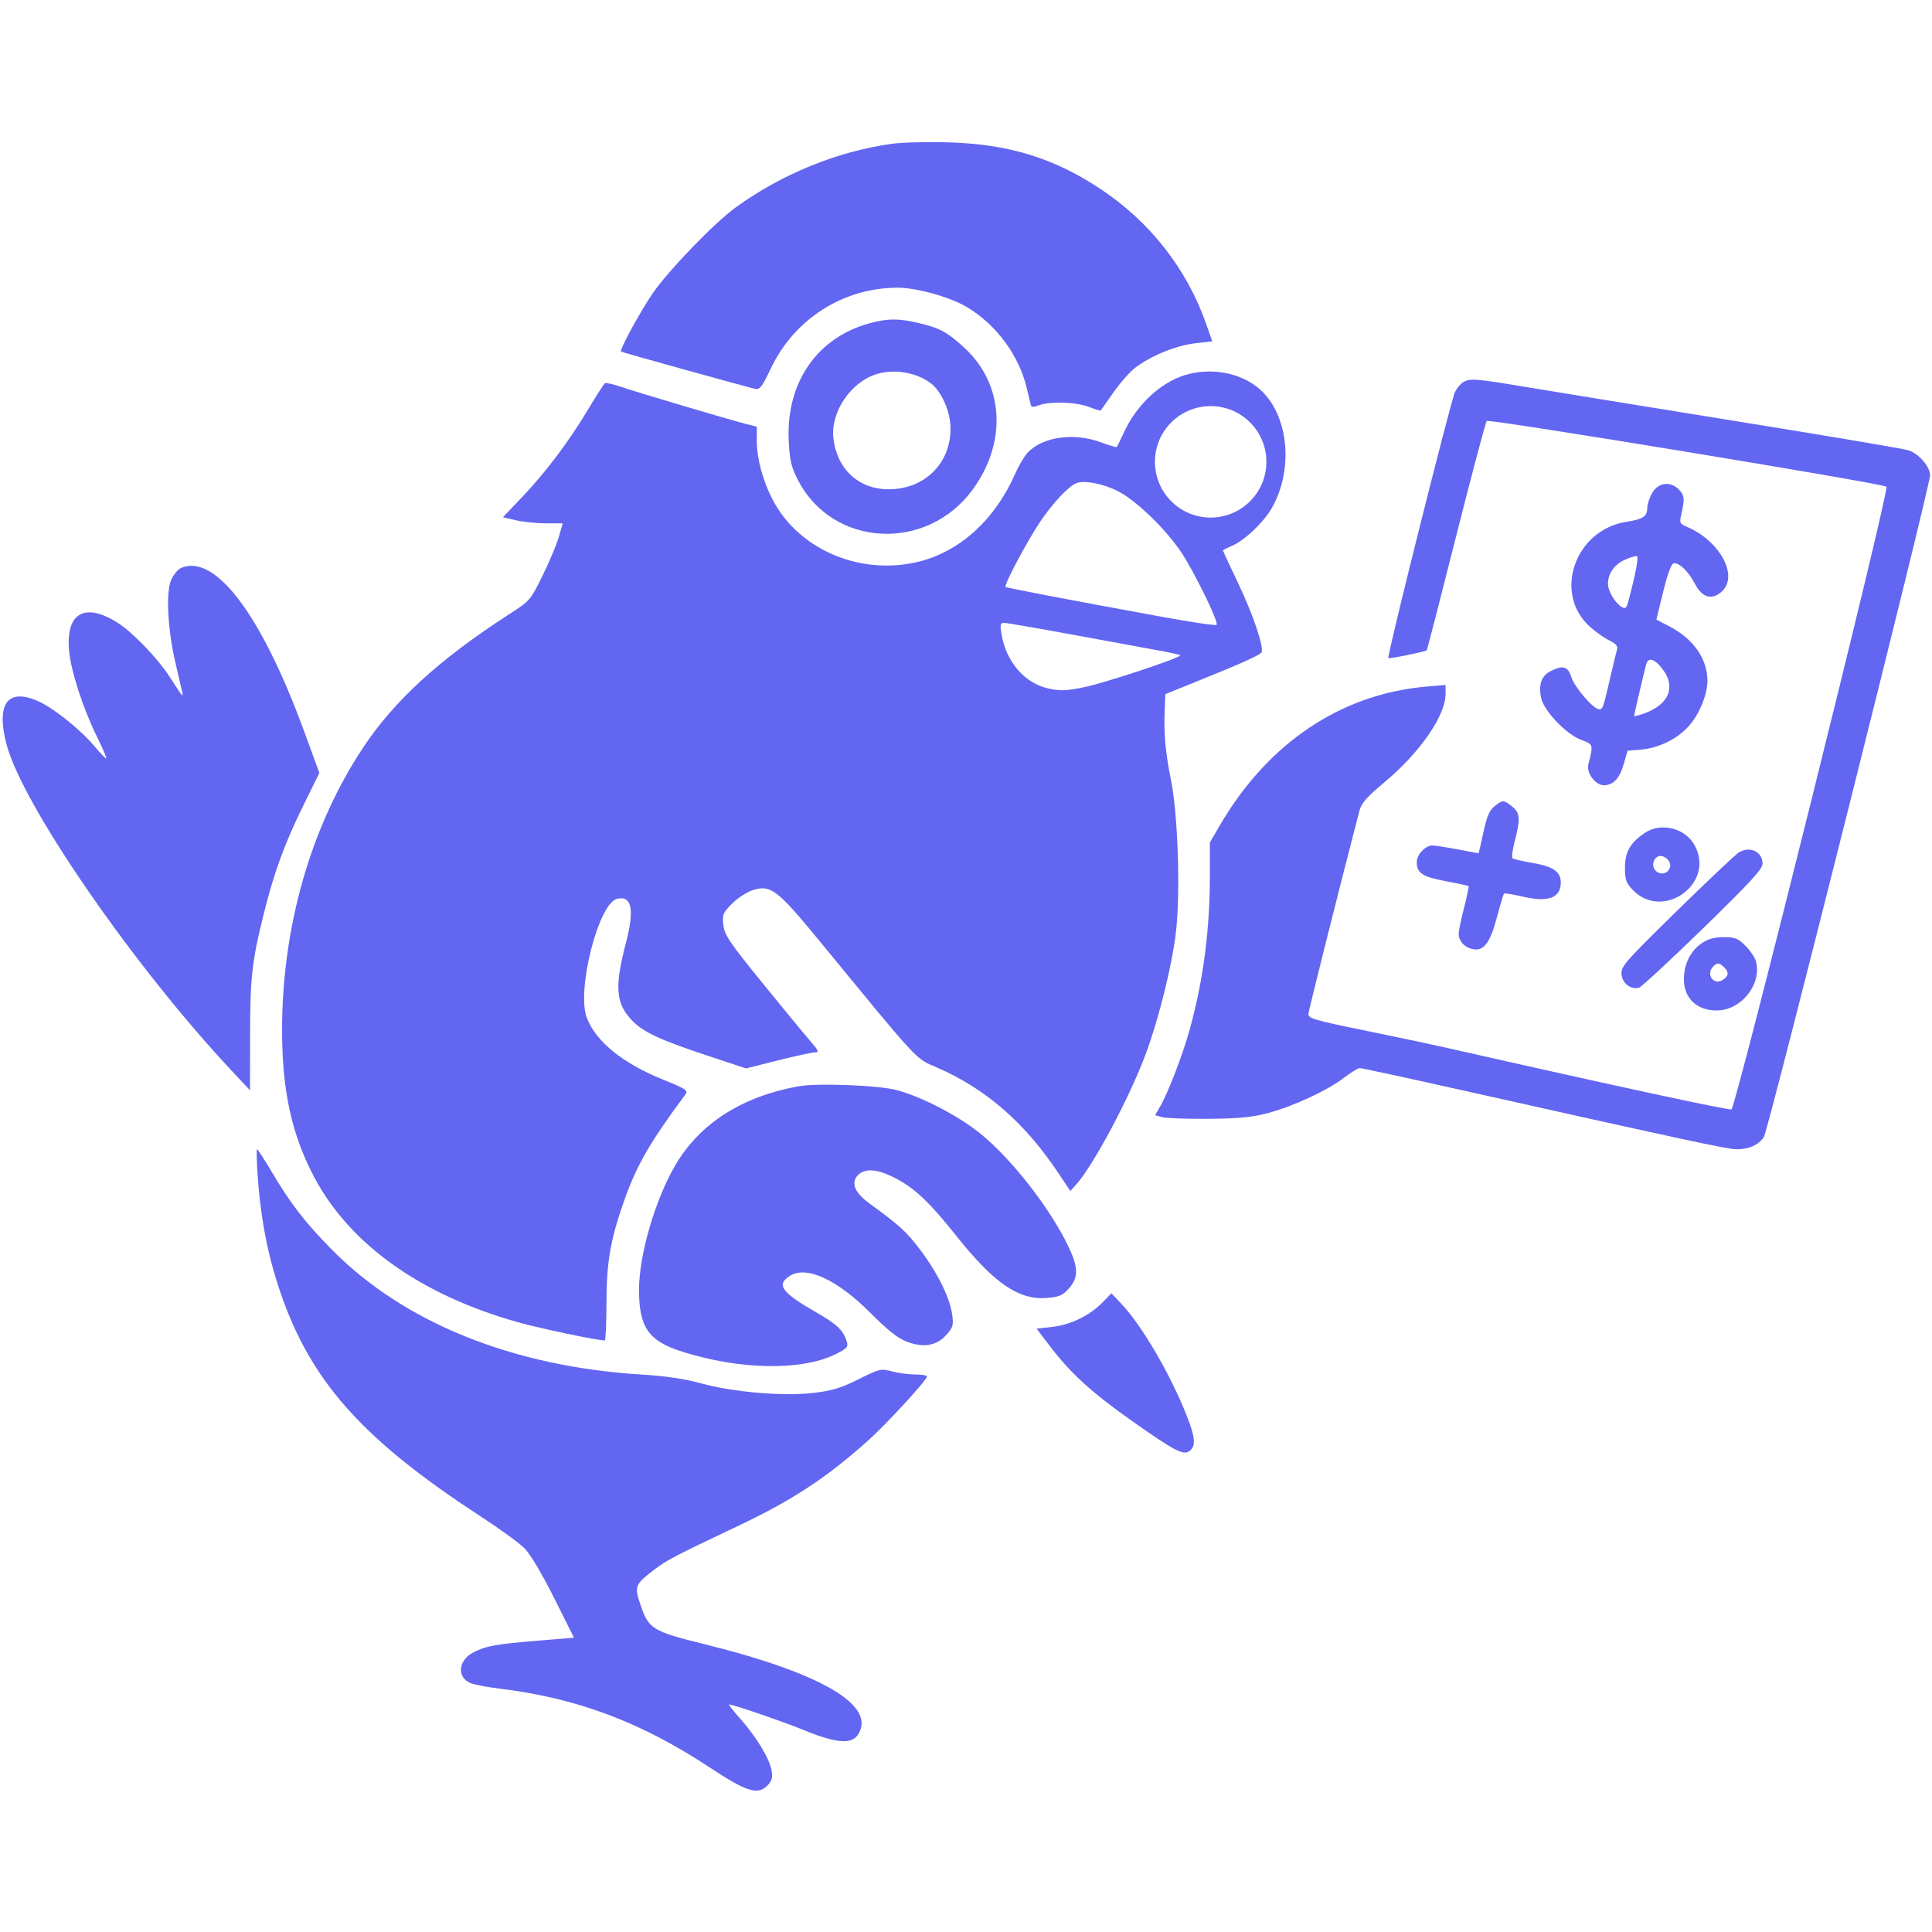 <svg width="650" height="650" viewBox="0 0 650 650" fill="none" xmlns="http://www.w3.org/2000/svg">
<g clip-path="url(#clip0_21442_366)">
<path d="M86.498 386.659C86.731 386.659 88.977 390.129 91.489 394.369C97.803 405.025 102.611 411.24 111.634 420.406C135.824 444.981 172.541 459.795 215.85 462.451C223.926 462.946 230.358 463.898 235.889 465.416C246.777 468.405 263.57 469.829 273.739 468.626C279.947 467.891 282.957 466.976 288.853 464.032C295.931 460.497 296.364 460.396 300.099 461.395C302.236 461.966 305.763 462.434 307.937 462.434C310.11 462.434 311.882 462.731 311.876 463.094C311.852 464.318 298.285 479.078 292.036 484.678C278.117 497.152 266.613 504.711 248.45 513.32C226.694 523.632 224.249 524.912 219.895 528.267C213.645 533.084 213.398 533.714 215.409 539.715C218.211 548.069 219.401 548.81 236.996 553.161C276.786 563.001 295.339 574.05 288.49 583.829C286.347 586.889 281.13 586.418 270.856 582.238C263.223 579.132 246.695 573.453 245.286 573.452C245.011 573.452 246.701 575.603 249.041 578.233C254.489 584.352 258.957 591.746 259.599 595.703C259.998 598.16 259.694 599.214 258.139 600.769C254.901 604.008 251.137 602.813 238.723 594.608C215.713 579.399 193.984 571.253 168.059 568.12C164.056 567.636 159.703 566.81 158.387 566.286C153.591 564.376 154.099 558.565 159.295 555.914C163.562 553.737 166.767 553.16 181.261 551.963L193.115 550.984L186.386 537.543C182.279 529.34 178.401 522.846 176.435 520.881C174.664 519.11 168.039 514.291 161.712 510.172C119.412 482.639 102.062 462.076 92.087 427.655C89.318 418.097 87.493 407.225 86.681 395.444C86.349 390.614 86.267 386.663 86.498 386.659Z" fill="#6366F1"/>
<path d="M377.517 438.927C384.129 445.926 393.651 462.217 399.067 475.798C402.091 483.378 402.407 486.353 400.369 488.045C398.254 489.8 395.526 488.41 380.994 478.174C367.267 468.505 360.224 462.08 353.114 452.742L348.754 447.015L354.115 446.407C360.266 445.71 366.721 442.54 371.02 438.104L373.916 435.115L377.517 438.927Z" fill="#6366F1"/>
<path d="M268.566 365.48C274.951 364.32 295.692 365.121 301.757 366.763C310.193 369.047 322.347 375.357 329.682 381.264C340.328 389.836 353.442 406.663 359.565 419.606C362.833 426.513 362.845 429.866 359.616 433.479C357.513 435.832 356.349 436.336 352.209 436.68C342.759 437.463 334.457 431.765 321.692 415.736C312.808 404.58 307.969 399.968 301.562 396.553C295.323 393.228 290.894 392.87 288.516 395.497C286.212 398.044 287.598 401.303 292.512 404.886C302.779 412.373 305.029 414.431 309.655 420.577C315.481 428.317 319.577 436.629 320.351 442.281C320.845 445.884 320.633 446.618 318.38 449.119C315.076 452.786 310.687 453.532 305.058 451.383C302.071 450.242 298.626 447.518 292.925 441.793C281.608 430.428 271.203 425.661 265.65 429.299C261.047 432.315 262.975 434.871 275.094 441.816C281.735 445.622 283.797 447.66 284.957 451.559C285.441 453.185 284.848 453.788 280.864 455.719C269.455 461.251 248.871 460.867 229.542 454.763C218.166 451.171 214.963 446.555 214.993 433.798C215.02 422.006 220.55 403.211 227.373 391.727C235.587 377.9 249.698 368.909 268.566 365.48Z" fill="#6366F1"/>
<path fill-rule="evenodd" clip-rule="evenodd" d="M398.523 126.241C407.245 123.515 417.266 125.322 423.632 130.771C433.57 139.277 435.462 158 427.718 171.213C424.956 175.926 418.544 181.948 414.484 183.645C412.818 184.341 411.454 185.047 411.453 185.214C411.453 185.38 413.799 190.43 416.666 196.436C421.48 206.516 425.16 217.338 424.475 219.395C424.174 220.295 418.502 222.849 401.981 229.526L392.069 233.532L391.869 238.506C391.528 246.999 392.039 252.832 393.965 262.425C396.32 274.157 397.167 300.361 395.622 313.654C394.333 324.74 389.913 342.587 385.506 354.499C380.034 369.288 367.699 392.395 361.883 398.747L360.094 400.704L356.151 394.782C344.747 377.66 331.684 366.299 315.152 359.125C307.826 355.946 309.735 358.001 276.282 317.26C261.521 299.284 259.4 297.63 253.412 299.424C251.434 300.017 248.268 302.05 246.376 303.941C243.208 307.11 242.97 307.681 243.368 311.206C243.745 314.552 245.364 316.962 256.23 330.361C263.067 338.791 270.302 347.572 272.305 349.874C275.383 353.41 275.677 354.059 274.2 354.059C273.238 354.059 267.624 355.274 261.724 356.758L250.996 359.459L238.488 355.317C221.413 349.662 216.018 347.099 212.155 342.804C207.137 337.224 206.806 331.712 210.615 317.107C213.528 305.939 212.534 301.168 207.554 302.417C201.356 303.973 193.939 333.111 197.396 342.327C200.42 350.389 209.45 357.72 223.201 363.278C230.795 366.347 231.591 366.876 230.609 368.201C218.542 384.464 214.128 392.147 209.875 404.281C205.33 417.249 204.067 424.642 204.037 438.424C204.022 445.329 203.77 450.98 203.475 450.98C200.886 450.979 181.736 446.954 174.082 444.801C141.631 435.672 117.767 418.686 105.799 396.197C98.159 381.837 94.899 366.992 94.901 346.569C94.907 311.748 104.585 278.03 122.197 251.475C132.717 235.616 147.932 221.732 171.355 206.618C178.274 202.152 178.478 201.917 182.525 193.699C184.793 189.096 187.249 183.246 187.985 180.702L189.322 176.077H183.709C180.622 176.077 176.094 175.615 173.646 175.05L169.196 174.022L175.564 167.34C183.597 158.91 191.446 148.489 197.871 137.723C200.625 133.108 203.174 129.149 203.534 128.926C203.895 128.704 206.317 129.25 208.918 130.139C214.408 132.016 245.357 141.208 250.873 142.6L254.618 143.544V148.171C254.618 154.359 256.699 162 260.146 168.469C269.106 185.279 290.11 193.915 309.656 188.824C323.195 185.298 334.791 174.65 341.422 159.657C342.674 156.825 344.571 153.56 345.636 152.401C350.667 146.928 361.312 145.408 370.509 148.849C373.226 149.865 375.573 150.559 375.722 150.391C375.872 150.219 377.051 147.826 378.343 145.069C382.543 136.112 390.4 128.782 398.523 126.241ZM337.834 209.559C336.575 209.559 336.426 210.132 336.906 213.132C338.408 222.527 344.611 229.817 352.63 231.611C356.654 232.512 358.58 232.449 364.64 231.222C371.716 229.788 397.769 221.133 397.081 220.445C396.888 220.252 393.6 219.528 389.774 218.836C385.947 218.143 373.033 215.772 361.075 213.567C349.117 211.362 338.658 209.559 337.834 209.559ZM375.976 165.174C371.012 162.695 364.74 161.508 362.112 162.55C359.457 163.603 353.854 169.623 349.759 175.824C345.075 182.915 337.685 196.919 338.339 197.461C338.772 197.816 358.206 201.537 390.939 207.53C400.736 209.324 409.004 210.537 409.314 210.228C410.13 209.412 401.742 192.237 397.313 185.655C392.018 177.784 382.032 168.2 375.976 165.174ZM407.315 136.626C396.96 136.626 388.566 145.02 388.566 155.375C388.566 165.731 396.96 174.126 407.315 174.126C417.671 174.126 426.065 165.731 426.065 155.375C426.065 145.02 417.67 136.626 407.315 136.626Z" fill="#6366F1"/>
<path d="M492.294 128.569C494.597 127.228 496.565 127.381 513.526 130.226C522.081 131.66 553.861 136.826 584.149 141.705C614.436 146.584 640.492 150.989 642.052 151.491C645.575 152.627 649.35 156.983 649.35 159.914C649.348 163.593 594.942 380.209 593.445 382.502C591.666 385.217 588.475 386.659 584.247 386.659C581.184 386.659 568.29 383.88 486.346 365.561C471.081 362.148 458.099 359.354 457.498 359.351C456.896 359.348 454.517 360.797 452.212 362.57C446.668 366.835 435.19 372.177 426.682 374.453C421.325 375.886 416.93 376.314 406.607 376.408C399.338 376.473 392.315 376.225 391.002 375.858L388.613 375.189L390.285 372.334C393.018 367.661 398.1 354.364 400.431 345.778C404.919 329.251 407.048 312.733 407.048 294.425V283.438L410.487 277.551C426.608 249.947 451.238 233.44 479.959 230.991L486.346 230.447L486.345 233.439C486.344 240.767 477.742 253.199 465.731 263.23C459.801 268.184 458.029 270.209 457.355 272.798C450.508 299.143 440.28 339.892 440.196 341.163C440.103 342.606 442.328 343.262 458.592 346.579C468.769 348.655 481.648 351.385 487.213 352.645C543.174 365.316 581.561 373.606 582.532 373.229C584.011 372.652 635.76 164.791 634.686 163.745C633.549 162.67 501.004 140.87 500.204 141.627C499.829 141.988 495.189 159.45 489.895 180.429C484.6 201.407 480.15 218.669 480.003 218.795C479.431 219.269 467.385 221.718 467.083 221.422C466.543 220.889 488.215 134.39 489.525 131.846C490.2 130.537 491.446 129.063 492.294 128.569Z" fill="#6366F1"/>
<path d="M60.958 191.057C72.413 186.227 87.903 206.747 102.183 245.67L107.449 260.024L101.771 271.578C95.661 284.01 92.092 293.859 88.646 307.801C84.753 323.55 84.144 329.031 84.135 348.331L84.125 366.834L78.338 360.667C45.002 325.14 7.508 270.828 2.169 250.335C-1.403 236.616 2.655 231.284 13.071 236.01C18.168 238.323 27.178 245.57 31.756 251.038C33.786 253.462 35.585 255.309 35.753 255.142C35.921 254.974 34.507 251.682 32.611 247.827C27.956 238.36 23.987 226.208 23.275 219.242C21.945 206.222 28.486 202.408 39.751 209.637C44.623 212.764 53.012 221.457 56.821 227.331C61.703 234.858 61.802 234.973 61.223 232.468C60.943 231.256 59.931 226.895 58.976 222.775C56.427 211.79 55.782 199.41 57.541 195.227C58.308 193.402 59.846 191.526 60.958 191.057Z" fill="#6366F1"/>
<path fill-rule="evenodd" clip-rule="evenodd" d="M579.961 315.291C583.733 315.291 584.724 315.69 587.268 318.234C588.888 319.854 590.477 322.235 590.802 323.527C592.748 331.282 585.744 339.961 577.54 339.961C570.835 339.961 566.526 335.833 566.529 329.412C566.53 324.341 568.784 319.842 572.604 317.291C574.71 315.883 576.892 315.291 579.961 315.291ZM580.159 325.525C578.458 323.824 577.795 323.759 576.395 325.159C573.785 327.769 576.51 331.629 579.59 329.686C581.594 328.423 581.769 327.135 580.159 325.525Z" fill="#6366F1"/>
<path d="M584.908 286.887C588.562 284.482 592.942 286.446 592.983 290.507C593.002 292.379 589.169 296.562 572.938 312.374C561.903 323.126 552.212 332.098 551.402 332.317C548.684 333.043 545.84 330.865 545.545 327.834C545.289 325.19 546.525 323.769 563.928 306.708C574.189 296.649 583.63 287.729 584.908 286.887Z" fill="#6366F1"/>
<path d="M502.838 271.243C505.626 269.05 505.838 269.052 508.696 271.3C511.409 273.434 511.574 275.442 509.647 282.88C508.893 285.79 508.524 288.418 508.827 288.723C509.131 289.026 512.159 289.744 515.556 290.316C522.501 291.486 525.115 293.276 525.115 296.862C525.114 302.094 520.956 303.663 512.368 301.672C509.061 300.905 506.199 300.433 506.007 300.624C505.817 300.814 504.724 304.473 503.582 308.755C501.253 317.473 499.087 320.193 495.213 319.262C492.584 318.629 490.752 316.537 490.752 314.167C490.752 313.251 491.566 309.316 492.56 305.423C493.553 301.531 494.247 298.234 494.101 298.097C493.955 297.959 490.465 297.217 486.346 296.446C478.514 294.98 476.654 293.745 476.654 290.011C476.654 287.544 479.551 284.453 481.863 284.452C482.79 284.452 486.656 285.047 490.455 285.773C494.247 286.499 497.391 287.094 497.453 287.096C497.504 287.096 498.23 283.927 499.067 280.054C500.24 274.623 501.103 272.607 502.838 271.243Z" fill="#6366F1"/>
<path fill-rule="evenodd" clip-rule="evenodd" d="M553.301 280.267C558.82 276.511 567.017 278.567 570.203 284.506C577.103 297.372 559.423 309.949 549.295 299.379C547.085 297.071 546.702 295.976 546.702 291.949C546.702 286.639 548.427 283.584 553.301 280.267ZM558.548 287.977C557.671 287.977 556.687 288.813 556.363 289.837C555.177 293.572 560.397 295.601 561.799 291.951C562.461 290.225 560.621 287.977 558.548 287.977Z" fill="#6366F1"/>
<path fill-rule="evenodd" clip-rule="evenodd" d="M555.943 165.724C558.028 162.305 561.958 161.816 564.765 164.623C566.708 166.567 566.858 167.86 565.711 172.798C564.972 175.981 565.061 176.178 567.716 177.318C578.621 182 584.944 193.685 579.394 198.9C576.048 202.043 572.712 201.156 570.268 196.474C568.031 192.192 564.959 189.223 563.084 189.531C562.286 189.661 561.029 193.074 559.558 199.094L557.272 208.454L561.89 210.872C569.769 214.997 574.436 221.733 574.451 229.003C574.461 233.571 571.777 240.189 568.325 244.111C564.334 248.645 558.019 251.743 551.761 252.236L547.585 252.565L546.262 257.127C544.856 261.978 542.755 264.187 539.548 264.187C536.814 264.187 533.676 260.018 534.36 257.294C536.097 250.371 536.135 250.499 531.837 248.858C526.744 246.913 519.254 238.963 518.443 234.642C517.614 230.222 518.619 227.396 521.56 225.875C525.825 223.669 527.492 224.13 528.673 227.842C529.766 231.278 536.134 238.635 538.015 238.635C539.248 238.635 539.351 238.341 541.83 227.621C542.839 223.26 543.856 219.072 544.089 218.316C544.371 217.398 543.497 216.455 541.461 215.485C539.782 214.685 536.829 212.602 534.897 210.858C522.39 199.558 529.879 178.199 547.282 175.539C552.721 174.708 554.191 173.739 554.195 170.98C554.197 169.665 554.983 167.299 555.943 165.724ZM558.334 223.877C556.169 221.501 554.474 221.334 553.859 223.436C553.319 225.281 549.785 240.396 549.785 240.862C549.786 241.04 551.074 240.75 552.649 240.217C562.016 237.044 564.312 230.442 558.334 223.877ZM550.769 187.154C550.428 186.943 548.571 187.476 546.644 188.339C543.124 189.916 540.974 192.996 540.974 196.468C540.974 198.761 543.334 202.791 545.452 204.113C546.892 205.013 547.182 204.749 547.959 201.838C550.201 193.439 551.336 187.505 550.769 187.154Z" fill="#6366F1"/>
<path fill-rule="evenodd" clip-rule="evenodd" d="M292.726 108.713C298.741 107.093 302.289 107.088 309.07 108.687C316.244 110.378 318.582 111.637 324.378 116.934C337.802 129.204 338.951 148.763 327.188 164.788C311.708 185.876 280.119 184.128 268.485 161.539C266.21 157.123 265.697 154.97 265.366 148.47C264.361 128.774 274.855 113.525 292.726 108.713ZM312.997 128.819C308.156 125.272 300.877 124.058 295.035 125.825C286.236 128.487 279.391 138.602 280.39 147.466C281.557 157.812 288.89 164.599 298.922 164.615C310.939 164.635 319.753 156.062 319.8 144.31C319.823 138.533 316.771 131.587 312.997 128.819Z" fill="#6366F1"/>
<path d="M300.114 48.373C303.441 47.91 311.911 47.692 318.938 47.889C339.12 48.453 354.286 53.058 369.951 63.379C386.796 74.476 399.3 90.397 405.839 109.073L407.857 114.841L401.946 115.522C395.626 116.25 387.17 119.719 381.876 123.758C380.14 125.082 376.892 128.771 374.656 131.957C372.422 135.143 370.485 137.898 370.353 138.08C370.22 138.262 368.441 137.741 366.398 136.924C362.222 135.253 353.213 134.954 349.507 136.362C347.672 137.06 346.999 137.02 346.782 136.198C346.622 135.597 346.031 133.123 345.467 130.7C342.872 119.553 335.101 109.063 325.081 103.182C319.394 99.846 308.21 96.772 301.836 96.793C283.569 96.856 267.108 107.426 259.255 124.139C256.527 129.942 255.628 131.132 254.178 130.851C251.979 130.425 209.35 118.584 208.948 118.288C208.31 117.817 215.331 104.91 219.645 98.624C224.904 90.96 240.445 74.887 247.569 69.744C263.187 58.467 281.721 50.929 300.114 48.373Z" fill="#6366F1"/>
</g>
<defs>
<clipPath id="clip0_21442_366">
<rect width="649.35" height="649.35" fill="white"/>
</clipPath>
</defs>
</svg>
